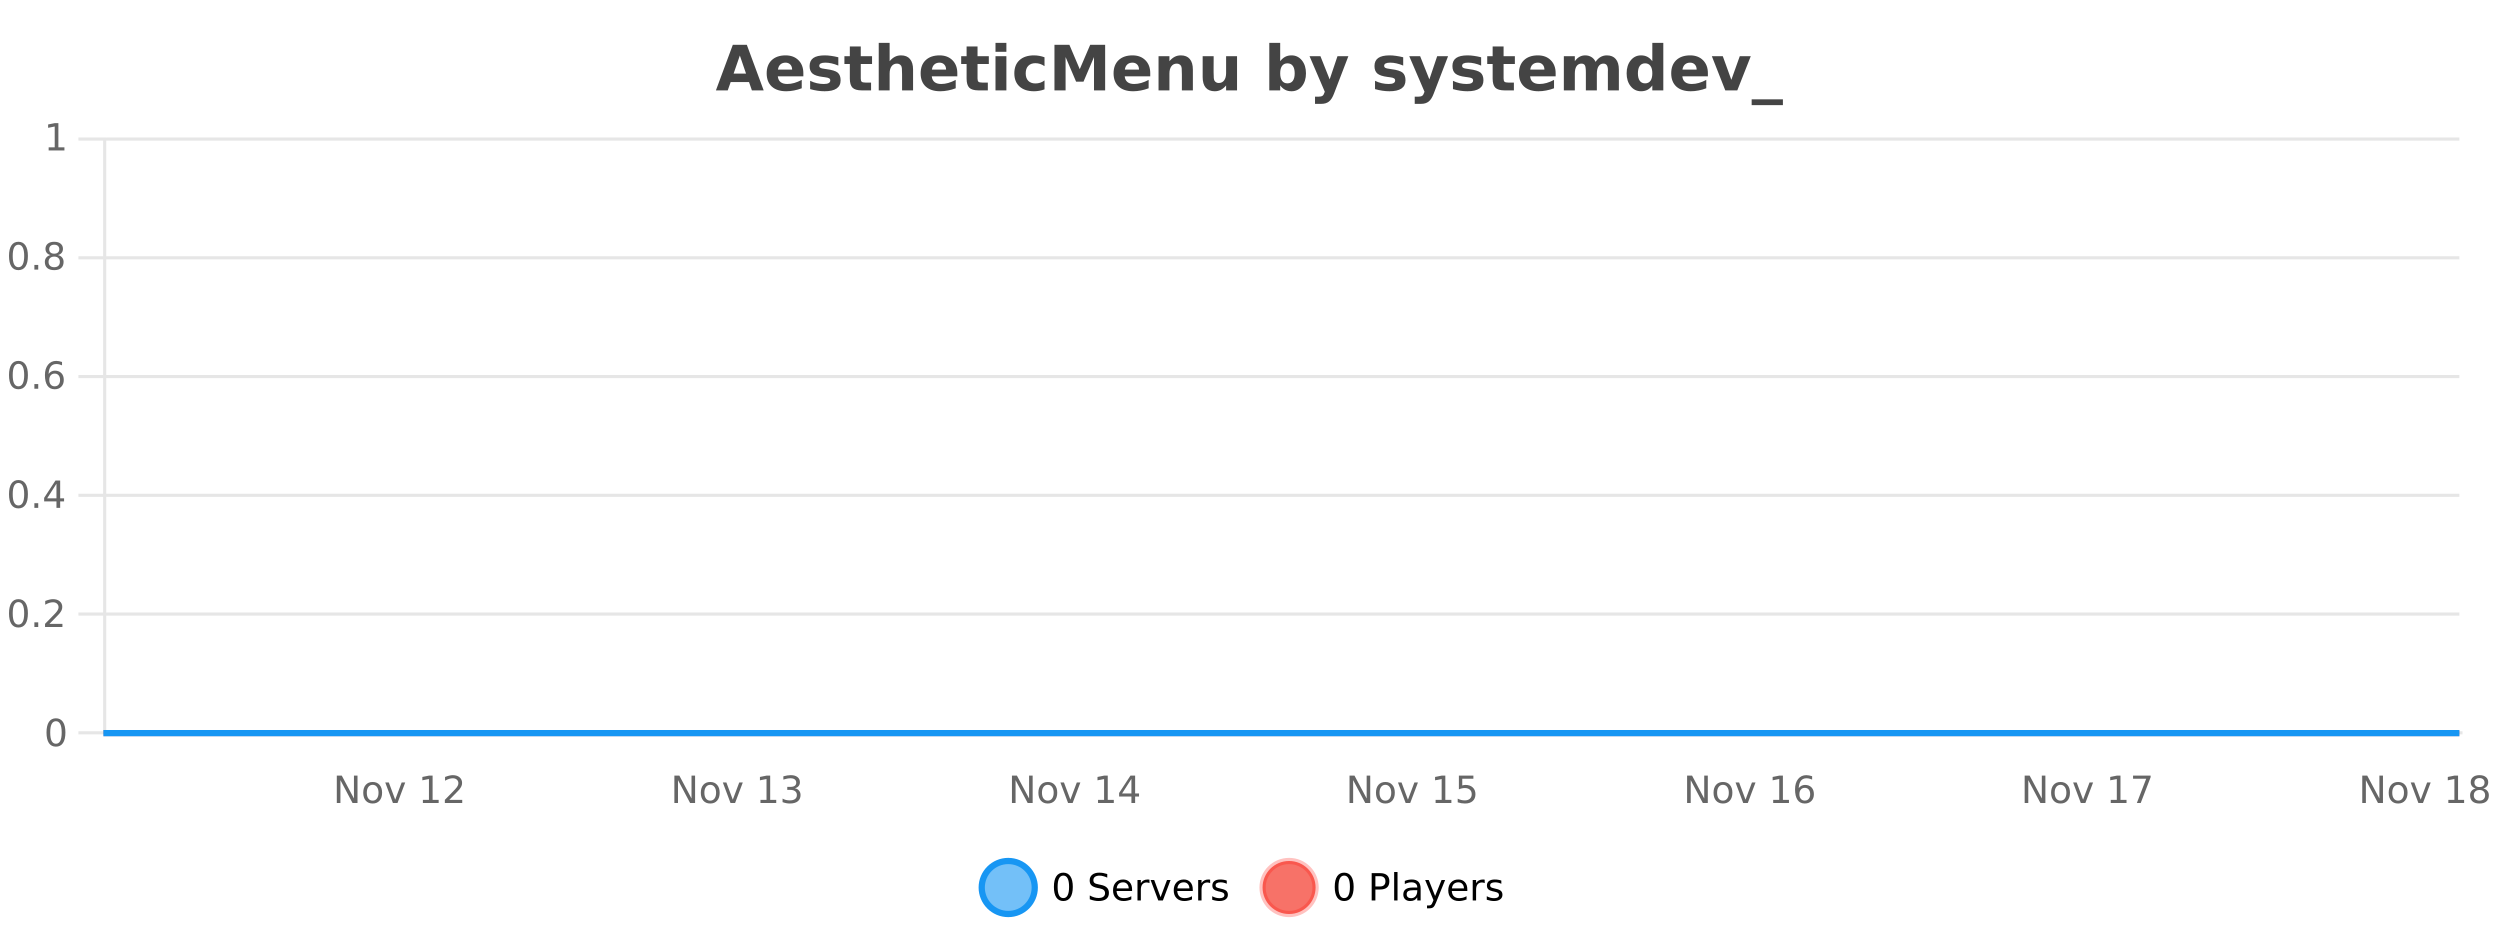 <?xml version="1.0" encoding="UTF-8"?>
<svg xmlns="http://www.w3.org/2000/svg" xmlns:xlink="http://www.w3.org/1999/xlink" width="800pt" height="300pt" viewBox="0 0 800 300" version="1.1">
<defs>
<clipPath id="clip1">
  <path d="M 285 263 L 360 263 L 360 300 L 285 300 Z M 285 263 "/>
</clipPath>
<clipPath id="clip2">
  <path d="M 375 263 L 450 263 L 450 300 L 375 300 Z M 375 263 "/>
</clipPath>
<clipPath id="clip3">
  <path d="M 32.086 233 L 788 233 L 788 235.602 L 32.086 235.602 Z M 32.086 233 "/>
</clipPath>
</defs>
<g id="surface181996">
<rect x="0" y="0" width="800" height="300" style="fill:rgb(100%,100%,100%);fill-opacity:1;stroke:none;"/>
<path style="fill:none;stroke-width:1;stroke-linecap:butt;stroke-linejoin:miter;stroke:rgb(0%,0%,0%);stroke-opacity:0.098;stroke-miterlimit:10;" d="M 34 234.5 L 787 234.5 "/>
<path style="fill:none;stroke-width:1;stroke-linecap:butt;stroke-linejoin:miter;stroke:rgb(0%,0%,0%);stroke-opacity:0.098;stroke-miterlimit:10;" d="M 25.086 234.5 L 33 234.5 "/>
<path style="fill:none;stroke-width:1;stroke-linecap:butt;stroke-linejoin:miter;stroke:rgb(0%,0%,0%);stroke-opacity:0.098;stroke-miterlimit:10;" d="M 34 196.5 L 787 196.5 "/>
<path style="fill:none;stroke-width:1;stroke-linecap:butt;stroke-linejoin:miter;stroke:rgb(0%,0%,0%);stroke-opacity:0.098;stroke-miterlimit:10;" d="M 25.086 196.5 L 33 196.5 "/>
<path style="fill:none;stroke-width:1;stroke-linecap:butt;stroke-linejoin:miter;stroke:rgb(0%,0%,0%);stroke-opacity:0.098;stroke-miterlimit:10;" d="M 34 158.5 L 787 158.5 "/>
<path style="fill:none;stroke-width:1;stroke-linecap:butt;stroke-linejoin:miter;stroke:rgb(0%,0%,0%);stroke-opacity:0.098;stroke-miterlimit:10;" d="M 25.086 158.5 L 33 158.5 "/>
<path style="fill:none;stroke-width:1;stroke-linecap:butt;stroke-linejoin:miter;stroke:rgb(0%,0%,0%);stroke-opacity:0.098;stroke-miterlimit:10;" d="M 34 120.5 L 787 120.5 "/>
<path style="fill:none;stroke-width:1;stroke-linecap:butt;stroke-linejoin:miter;stroke:rgb(0%,0%,0%);stroke-opacity:0.098;stroke-miterlimit:10;" d="M 25.086 120.5 L 33 120.5 "/>
<path style="fill:none;stroke-width:1;stroke-linecap:butt;stroke-linejoin:miter;stroke:rgb(0%,0%,0%);stroke-opacity:0.098;stroke-miterlimit:10;" d="M 34 82.5 L 787 82.5 "/>
<path style="fill:none;stroke-width:1;stroke-linecap:butt;stroke-linejoin:miter;stroke:rgb(0%,0%,0%);stroke-opacity:0.098;stroke-miterlimit:10;" d="M 25.086 82.5 L 33 82.5 "/>
<path style="fill:none;stroke-width:1;stroke-linecap:butt;stroke-linejoin:miter;stroke:rgb(0%,0%,0%);stroke-opacity:0.098;stroke-miterlimit:10;" d="M 34 44.5 L 787 44.5 "/>
<path style="fill:none;stroke-width:1;stroke-linecap:butt;stroke-linejoin:miter;stroke:rgb(0%,0%,0%);stroke-opacity:0.098;stroke-miterlimit:10;" d="M 25.086 44.5 L 33 44.5 "/>
<path style=" stroke:none;fill-rule:nonzero;fill:rgb(9.02%,58.824%,95.294%);fill-opacity:0.6;" d="M 331.121 284 C 331.121 288.688 327.324 292.484 322.637 292.484 C 317.953 292.484 314.152 288.688 314.152 284 C 314.152 279.312 317.953 275.516 322.637 275.516 C 327.324 275.516 331.121 279.312 331.121 284 Z M 331.121 284 "/>
<g clip-path="url(#clip1)" clip-rule="nonzero">
<path style="fill:none;stroke-width:2;stroke-linecap:butt;stroke-linejoin:miter;stroke:rgb(9.02%,58.824%,95.294%);stroke-opacity:1;stroke-miterlimit:10;" d="M 331.121 284 C 331.121 288.688 327.324 292.484 322.637 292.484 C 317.953 292.484 314.152 288.688 314.152 284 C 314.152 279.312 317.953 275.516 322.637 275.516 C 327.324 275.516 331.121 279.312 331.121 284 Z M 331.121 284 "/>
</g>
<path style=" stroke:none;fill-rule:nonzero;fill:rgb(0%,0%,0%);fill-opacity:1;" d="M 340.266 280.188 C 339.66 280.188 339.203 280.492 338.891 281.094 C 338.586 281.688 338.438 282.59 338.438 283.797 C 338.438 284.996 338.586 285.898 338.891 286.5 C 339.203 287.094 339.66 287.391 340.266 287.391 C 340.879 287.391 341.336 287.094 341.641 286.5 C 341.953 285.898 342.109 284.996 342.109 283.797 C 342.109 282.59 341.953 281.688 341.641 281.094 C 341.336 280.492 340.879 280.188 340.266 280.188 Z M 340.266 279.25 C 341.242 279.25 341.992 279.641 342.516 280.422 C 343.035 281.195 343.297 282.32 343.297 283.797 C 343.297 285.266 343.035 286.391 342.516 287.172 C 341.992 287.945 341.242 288.328 340.266 288.328 C 339.285 288.328 338.535 287.945 338.016 287.172 C 337.504 286.391 337.25 285.266 337.25 283.797 C 337.25 282.32 337.504 281.195 338.016 280.422 C 338.535 279.641 339.285 279.25 340.266 279.25 Z M 354.32 279.688 L 354.32 280.844 C 353.871 280.637 353.445 280.48 353.039 280.375 C 352.641 280.262 352.262 280.203 351.898 280.203 C 351.25 280.203 350.75 280.328 350.398 280.578 C 350.055 280.828 349.883 281.188 349.883 281.656 C 349.883 282.043 349.996 282.336 350.227 282.531 C 350.453 282.73 350.898 282.887 351.555 283 L 352.258 283.156 C 353.141 283.324 353.793 283.621 354.211 284.047 C 354.637 284.465 354.852 285.027 354.852 285.734 C 354.852 286.59 354.562 287.234 353.992 287.672 C 353.43 288.109 352.594 288.328 351.492 288.328 C 351.086 288.328 350.648 288.281 350.18 288.188 C 349.711 288.094 349.227 287.953 348.727 287.766 L 348.727 286.547 C 349.203 286.82 349.672 287.023 350.133 287.156 C 350.602 287.293 351.055 287.359 351.492 287.359 C 352.168 287.359 352.688 287.23 353.055 286.969 C 353.43 286.699 353.617 286.32 353.617 285.828 C 353.617 285.402 353.48 285.07 353.211 284.828 C 352.949 284.578 352.516 284.398 351.914 284.281 L 351.195 284.141 C 350.309 283.965 349.668 283.688 349.273 283.312 C 348.887 282.938 348.695 282.418 348.695 281.75 C 348.695 280.969 348.965 280.359 349.508 279.922 C 350.047 279.477 350.797 279.25 351.758 279.25 C 352.172 279.25 352.59 279.289 353.008 279.359 C 353.434 279.434 353.871 279.543 354.32 279.688 Z M 362.266 284.609 L 362.266 285.125 L 357.297 285.125 C 357.348 285.875 357.57 286.445 357.969 286.828 C 358.375 287.215 358.93 287.406 359.641 287.406 C 360.055 287.406 360.457 287.359 360.844 287.266 C 361.238 287.164 361.629 287.008 362.016 286.797 L 362.016 287.828 C 361.617 287.984 361.219 288.105 360.812 288.188 C 360.406 288.281 359.992 288.328 359.578 288.328 C 358.535 288.328 357.707 288.027 357.094 287.422 C 356.477 286.809 356.172 285.98 356.172 284.938 C 356.172 283.867 356.461 283.016 357.047 282.391 C 357.629 281.758 358.41 281.438 359.391 281.438 C 360.273 281.438 360.973 281.727 361.484 282.297 C 362.004 282.859 362.266 283.633 362.266 284.609 Z M 361.188 284.281 C 361.176 283.699 361.008 283.23 360.688 282.875 C 360.363 282.523 359.938 282.344 359.406 282.344 C 358.801 282.344 358.316 282.516 357.953 282.859 C 357.598 283.203 357.395 283.684 357.344 284.297 Z M 367.836 282.594 C 367.711 282.531 367.574 282.484 367.43 282.453 C 367.293 282.414 367.137 282.391 366.961 282.391 C 366.355 282.391 365.887 282.59 365.555 282.984 C 365.23 283.383 365.07 283.953 365.07 284.703 L 365.07 288.156 L 363.992 288.156 L 363.992 281.594 L 365.07 281.594 L 365.07 282.609 C 365.297 282.215 365.594 281.922 365.961 281.734 C 366.324 281.539 366.766 281.438 367.289 281.438 C 367.359 281.438 367.438 281.445 367.523 281.453 C 367.617 281.465 367.715 281.48 367.82 281.5 Z M 368.195 281.594 L 369.336 281.594 L 371.383 287.094 L 373.445 281.594 L 374.586 281.594 L 372.117 288.156 L 370.648 288.156 Z M 381.688 284.609 L 381.688 285.125 L 376.719 285.125 C 376.77 285.875 376.992 286.445 377.391 286.828 C 377.797 287.215 378.352 287.406 379.062 287.406 C 379.477 287.406 379.879 287.359 380.266 287.266 C 380.66 287.164 381.051 287.008 381.438 286.797 L 381.438 287.828 C 381.039 287.984 380.641 288.105 380.234 288.188 C 379.828 288.281 379.414 288.328 379 288.328 C 377.957 288.328 377.129 288.027 376.516 287.422 C 375.898 286.809 375.594 285.98 375.594 284.938 C 375.594 283.867 375.883 283.016 376.469 282.391 C 377.051 281.758 377.832 281.438 378.812 281.438 C 379.695 281.438 380.395 281.727 380.906 282.297 C 381.426 282.859 381.688 283.633 381.688 284.609 Z M 380.609 284.281 C 380.598 283.699 380.43 283.23 380.109 282.875 C 379.785 282.523 379.359 282.344 378.828 282.344 C 378.223 282.344 377.738 282.516 377.375 282.859 C 377.02 283.203 376.816 283.684 376.766 284.297 Z M 387.258 282.594 C 387.133 282.531 386.996 282.484 386.852 282.453 C 386.715 282.414 386.559 282.391 386.383 282.391 C 385.777 282.391 385.309 282.59 384.977 282.984 C 384.652 283.383 384.492 283.953 384.492 284.703 L 384.492 288.156 L 383.414 288.156 L 383.414 281.594 L 384.492 281.594 L 384.492 282.609 C 384.719 282.215 385.016 281.922 385.383 281.734 C 385.746 281.539 386.188 281.438 386.711 281.438 C 386.781 281.438 386.859 281.445 386.945 281.453 C 387.039 281.465 387.137 281.48 387.242 281.5 Z M 392.562 281.781 L 392.562 282.812 C 392.258 282.656 391.941 282.543 391.609 282.469 C 391.285 282.387 390.945 282.344 390.594 282.344 C 390.062 282.344 389.66 282.43 389.391 282.594 C 389.117 282.75 388.984 282.996 388.984 283.328 C 388.984 283.578 389.078 283.777 389.266 283.922 C 389.461 284.059 389.852 284.188 390.438 284.312 L 390.797 284.406 C 391.566 284.562 392.113 284.793 392.438 285.094 C 392.758 285.398 392.922 285.812 392.922 286.344 C 392.922 286.961 392.676 287.445 392.188 287.797 C 391.707 288.152 391.047 288.328 390.203 288.328 C 389.848 288.328 389.477 288.289 389.094 288.219 C 388.719 288.156 388.32 288.059 387.906 287.922 L 387.906 286.797 C 388.301 287.008 388.691 287.164 389.078 287.266 C 389.461 287.371 389.848 287.422 390.234 287.422 C 390.734 287.422 391.117 287.34 391.391 287.172 C 391.672 286.996 391.812 286.746 391.812 286.422 C 391.812 286.133 391.711 285.906 391.516 285.75 C 391.316 285.594 390.883 285.445 390.219 285.297 L 389.844 285.219 C 389.176 285.074 388.691 284.855 388.391 284.562 C 388.098 284.273 387.953 283.875 387.953 283.375 C 387.953 282.75 388.172 282.273 388.609 281.938 C 389.047 281.605 389.664 281.438 390.469 281.438 C 390.863 281.438 391.238 281.469 391.594 281.531 C 391.945 281.586 392.27 281.668 392.562 281.781 Z M 332.637 277.016 "/>
<path style=" stroke:none;fill-rule:nonzero;fill:rgb(96.863%,44.706%,40.784%);fill-opacity:1;" d="M 420.988 284 C 420.988 288.688 417.191 292.484 412.504 292.484 C 407.82 292.484 404.02 288.688 404.02 284 C 404.02 279.312 407.82 275.516 412.504 275.516 C 417.191 275.516 420.988 279.312 420.988 284 Z M 420.988 284 "/>
<g clip-path="url(#clip2)" clip-rule="nonzero">
<path style="fill:none;stroke-width:2;stroke-linecap:butt;stroke-linejoin:miter;stroke:rgb(100%,4.706%,0%);stroke-opacity:0.247;stroke-miterlimit:10;" d="M 420.988 284 C 420.988 288.688 417.191 292.484 412.504 292.484 C 407.82 292.484 404.02 288.688 404.02 284 C 404.02 279.312 407.82 275.516 412.504 275.516 C 417.191 275.516 420.988 279.312 420.988 284 Z M 420.988 284 "/>
</g>
<path style=" stroke:none;fill-rule:nonzero;fill:rgb(0%,0%,0%);fill-opacity:1;" d="M 430.133 280.188 C 429.527 280.188 429.07 280.492 428.758 281.094 C 428.453 281.688 428.305 282.59 428.305 283.797 C 428.305 284.996 428.453 285.898 428.758 286.5 C 429.07 287.094 429.527 287.391 430.133 287.391 C 430.746 287.391 431.203 287.094 431.508 286.5 C 431.82 285.898 431.977 284.996 431.977 283.797 C 431.977 282.59 431.82 281.688 431.508 281.094 C 431.203 280.492 430.746 280.188 430.133 280.188 Z M 430.133 279.25 C 431.109 279.25 431.859 279.641 432.383 280.422 C 432.902 281.195 433.164 282.32 433.164 283.797 C 433.164 285.266 432.902 286.391 432.383 287.172 C 431.859 287.945 431.109 288.328 430.133 288.328 C 429.152 288.328 428.402 287.945 427.883 287.172 C 427.371 286.391 427.117 285.266 427.117 283.797 C 427.117 282.32 427.371 281.195 427.883 280.422 C 428.402 279.641 429.152 279.25 430.133 279.25 Z M 440.125 280.375 L 440.125 283.672 L 441.609 283.672 C 442.16 283.672 442.586 283.531 442.891 283.25 C 443.191 282.961 443.344 282.547 443.344 282.016 C 443.344 281.496 443.191 281.094 442.891 280.812 C 442.586 280.523 442.16 280.375 441.609 280.375 Z M 438.938 279.406 L 441.609 279.406 C 442.598 279.406 443.344 279.633 443.844 280.078 C 444.344 280.516 444.594 281.164 444.594 282.016 C 444.594 282.883 444.344 283.539 443.844 283.984 C 443.344 284.422 442.598 284.641 441.609 284.641 L 440.125 284.641 L 440.125 288.156 L 438.938 288.156 Z M 446.129 279.031 L 447.207 279.031 L 447.207 288.156 L 446.129 288.156 Z M 452.445 284.859 C 451.578 284.859 450.977 284.961 450.633 285.156 C 450.297 285.355 450.133 285.695 450.133 286.172 C 450.133 286.559 450.258 286.867 450.508 287.094 C 450.766 287.312 451.109 287.422 451.539 287.422 C 452.141 287.422 452.621 287.215 452.977 286.797 C 453.34 286.371 453.523 285.805 453.523 285.094 L 453.523 284.859 Z M 454.602 284.406 L 454.602 288.156 L 453.523 288.156 L 453.523 287.156 C 453.273 287.555 452.965 287.852 452.602 288.047 C 452.234 288.234 451.789 288.328 451.258 288.328 C 450.578 288.328 450.043 288.141 449.648 287.766 C 449.25 287.383 449.055 286.875 449.055 286.25 C 449.055 285.512 449.297 284.953 449.789 284.578 C 450.289 284.203 451.027 284.016 452.008 284.016 L 453.523 284.016 L 453.523 283.906 C 453.523 283.406 453.355 283.023 453.023 282.75 C 452.699 282.48 452.246 282.344 451.664 282.344 C 451.289 282.344 450.918 282.391 450.555 282.484 C 450.199 282.578 449.859 282.715 449.539 282.891 L 449.539 281.891 C 449.934 281.734 450.312 281.621 450.68 281.547 C 451.055 281.477 451.418 281.438 451.773 281.438 C 452.719 281.438 453.43 281.684 453.898 282.172 C 454.367 282.664 454.602 283.406 454.602 284.406 Z M 459.551 288.766 C 459.246 289.547 458.949 290.055 458.66 290.297 C 458.367 290.535 457.98 290.656 457.504 290.656 L 456.645 290.656 L 456.645 289.75 L 457.27 289.75 C 457.57 289.75 457.801 289.676 457.957 289.531 C 458.121 289.395 458.305 289.066 458.504 288.547 L 458.707 288.047 L 456.051 281.594 L 457.191 281.594 L 459.238 286.719 L 461.301 281.594 L 462.441 281.594 Z M 469.543 284.609 L 469.543 285.125 L 464.574 285.125 C 464.625 285.875 464.848 286.445 465.246 286.828 C 465.652 287.215 466.207 287.406 466.918 287.406 C 467.332 287.406 467.734 287.359 468.121 287.266 C 468.516 287.164 468.906 287.008 469.293 286.797 L 469.293 287.828 C 468.895 287.984 468.496 288.105 468.09 288.188 C 467.684 288.281 467.27 288.328 466.855 288.328 C 465.812 288.328 464.984 288.027 464.371 287.422 C 463.754 286.809 463.449 285.98 463.449 284.938 C 463.449 283.867 463.738 283.016 464.324 282.391 C 464.906 281.758 465.688 281.438 466.668 281.438 C 467.551 281.438 468.25 281.727 468.762 282.297 C 469.281 282.859 469.543 283.633 469.543 284.609 Z M 468.465 284.281 C 468.453 283.699 468.285 283.23 467.965 282.875 C 467.641 282.523 467.215 282.344 466.684 282.344 C 466.078 282.344 465.594 282.516 465.23 282.859 C 464.875 283.203 464.672 283.684 464.621 284.297 Z M 475.113 282.594 C 474.988 282.531 474.852 282.484 474.707 282.453 C 474.57 282.414 474.414 282.391 474.238 282.391 C 473.633 282.391 473.164 282.59 472.832 282.984 C 472.508 283.383 472.348 283.953 472.348 284.703 L 472.348 288.156 L 471.27 288.156 L 471.27 281.594 L 472.348 281.594 L 472.348 282.609 C 472.574 282.215 472.871 281.922 473.238 281.734 C 473.602 281.539 474.043 281.438 474.566 281.438 C 474.637 281.438 474.715 281.445 474.801 281.453 C 474.895 281.465 474.992 281.48 475.098 281.5 Z M 480.422 281.781 L 480.422 282.812 C 480.117 282.656 479.801 282.543 479.469 282.469 C 479.145 282.387 478.805 282.344 478.453 282.344 C 477.922 282.344 477.52 282.43 477.25 282.594 C 476.977 282.75 476.844 282.996 476.844 283.328 C 476.844 283.578 476.938 283.777 477.125 283.922 C 477.32 284.059 477.711 284.188 478.297 284.312 L 478.656 284.406 C 479.426 284.562 479.973 284.793 480.297 285.094 C 480.617 285.398 480.781 285.812 480.781 286.344 C 480.781 286.961 480.535 287.445 480.047 287.797 C 479.566 288.152 478.906 288.328 478.062 288.328 C 477.707 288.328 477.336 288.289 476.953 288.219 C 476.578 288.156 476.18 288.059 475.766 287.922 L 475.766 286.797 C 476.16 287.008 476.551 287.164 476.938 287.266 C 477.32 287.371 477.707 287.422 478.094 287.422 C 478.594 287.422 478.977 287.34 479.25 287.172 C 479.531 286.996 479.672 286.746 479.672 286.422 C 479.672 286.133 479.57 285.906 479.375 285.75 C 479.176 285.594 478.742 285.445 478.078 285.297 L 477.703 285.219 C 477.035 285.074 476.551 284.855 476.25 284.562 C 475.957 284.273 475.812 283.875 475.812 283.375 C 475.812 282.75 476.031 282.273 476.469 281.938 C 476.906 281.605 477.523 281.438 478.328 281.438 C 478.723 281.438 479.098 281.469 479.453 281.531 C 479.805 281.586 480.129 281.668 480.422 281.781 Z M 422.504 277.016 "/>
<path style=" stroke:none;fill-rule:nonzero;fill:rgb(26.667%,26.667%,26.667%);fill-opacity:1;" d="M 239.688 26.266 L 233.812 26.266 L 232.875 28.922 L 229.094 28.922 L 234.5 14.344 L 238.984 14.344 L 244.375 28.922 L 240.609 28.922 Z M 234.75 23.562 L 238.734 23.562 L 236.75 17.766 Z M 257.07 23.422 L 257.07 24.422 L 248.898 24.422 C 248.98 25.246 249.277 25.859 249.789 26.266 C 250.297 26.672 251.008 26.875 251.914 26.875 C 252.652 26.875 253.406 26.766 254.18 26.547 C 254.949 26.328 255.742 26 256.555 25.562 L 256.555 28.25 C 255.73 28.562 254.902 28.797 254.07 28.953 C 253.246 29.117 252.422 29.203 251.602 29.203 C 249.621 29.203 248.078 28.703 246.977 27.703 C 245.883 26.695 245.336 25.281 245.336 23.469 C 245.336 21.68 245.871 20.273 246.945 19.25 C 248.027 18.23 249.512 17.719 251.398 17.719 C 253.117 17.719 254.492 18.242 255.523 19.281 C 256.555 20.312 257.07 21.695 257.07 23.422 Z M 253.477 22.266 C 253.477 21.602 253.281 21.062 252.898 20.656 C 252.512 20.25 252.008 20.047 251.383 20.047 C 250.703 20.047 250.152 20.242 249.727 20.625 C 249.309 21 249.047 21.547 248.945 22.266 Z M 268.262 18.328 L 268.262 20.984 C 267.52 20.672 266.801 20.438 266.105 20.281 C 265.406 20.125 264.746 20.047 264.121 20.047 C 263.465 20.047 262.973 20.133 262.652 20.297 C 262.328 20.465 262.168 20.719 262.168 21.062 C 262.168 21.344 262.285 21.559 262.527 21.703 C 262.777 21.852 263.215 21.961 263.84 22.031 L 264.465 22.125 C 266.254 22.355 267.457 22.73 268.074 23.25 C 268.688 23.773 268.996 24.59 268.996 25.703 C 268.996 26.871 268.562 27.746 267.699 28.328 C 266.844 28.914 265.566 29.203 263.871 29.203 C 263.141 29.203 262.391 29.145 261.621 29.031 C 260.848 28.918 260.059 28.746 259.246 28.516 L 259.246 25.859 C 259.941 26.203 260.656 26.461 261.387 26.625 C 262.113 26.793 262.859 26.875 263.621 26.875 C 264.309 26.875 264.824 26.781 265.168 26.594 C 265.512 26.406 265.684 26.125 265.684 25.75 C 265.684 25.438 265.562 25.211 265.324 25.062 C 265.082 24.906 264.609 24.789 263.902 24.703 L 263.293 24.625 C 261.73 24.43 260.637 24.07 260.012 23.547 C 259.387 23.016 259.074 22.215 259.074 21.141 C 259.074 19.984 259.469 19.125 260.262 18.562 C 261.062 18 262.281 17.719 263.918 17.719 C 264.562 17.719 265.238 17.773 265.949 17.875 C 266.656 17.969 267.426 18.121 268.262 18.328 Z M 275.445 14.875 L 275.445 17.984 L 279.055 17.984 L 279.055 20.484 L 275.445 20.484 L 275.445 25.125 C 275.445 25.637 275.543 25.98 275.742 26.156 C 275.949 26.336 276.352 26.422 276.945 26.422 L 278.742 26.422 L 278.742 28.922 L 275.742 28.922 C 274.367 28.922 273.387 28.637 272.805 28.062 C 272.23 27.48 271.945 26.5 271.945 25.125 L 271.945 20.484 L 270.211 20.484 L 270.211 17.984 L 271.945 17.984 L 271.945 14.875 Z M 292.18 22.266 L 292.18 28.922 L 288.664 28.922 L 288.664 23.844 C 288.664 22.887 288.641 22.23 288.602 21.875 C 288.559 21.512 288.484 21.246 288.383 21.078 C 288.246 20.852 288.059 20.672 287.82 20.547 C 287.59 20.422 287.324 20.359 287.023 20.359 C 286.293 20.359 285.719 20.641 285.305 21.203 C 284.887 21.766 284.68 22.547 284.68 23.547 L 284.68 28.922 L 281.195 28.922 L 281.195 13.719 L 284.68 13.719 L 284.68 19.578 C 285.211 18.945 285.773 18.477 286.367 18.172 C 286.961 17.871 287.609 17.719 288.32 17.719 C 289.59 17.719 290.547 18.109 291.195 18.891 C 291.852 19.664 292.18 20.789 292.18 22.266 Z M 306.34 23.422 L 306.34 24.422 L 298.168 24.422 C 298.25 25.246 298.547 25.859 299.059 26.266 C 299.566 26.672 300.277 26.875 301.184 26.875 C 301.922 26.875 302.676 26.766 303.449 26.547 C 304.219 26.328 305.012 26 305.824 25.562 L 305.824 28.25 C 305 28.562 304.172 28.797 303.34 28.953 C 302.516 29.117 301.691 29.203 300.871 29.203 C 298.891 29.203 297.348 28.703 296.246 27.703 C 295.152 26.695 294.605 25.281 294.605 23.469 C 294.605 21.68 295.141 20.273 296.215 19.25 C 297.297 18.23 298.781 17.719 300.668 17.719 C 302.387 17.719 303.762 18.242 304.793 19.281 C 305.824 20.312 306.34 21.695 306.34 23.422 Z M 302.746 22.266 C 302.746 21.602 302.551 21.062 302.168 20.656 C 301.781 20.25 301.277 20.047 300.652 20.047 C 299.973 20.047 299.422 20.242 298.996 20.625 C 298.578 21 298.316 21.547 298.215 22.266 Z M 312.812 14.875 L 312.812 17.984 L 316.422 17.984 L 316.422 20.484 L 312.812 20.484 L 312.812 25.125 C 312.812 25.637 312.91 25.98 313.109 26.156 C 313.316 26.336 313.719 26.422 314.312 26.422 L 316.109 26.422 L 316.109 28.922 L 313.109 28.922 C 311.734 28.922 310.754 28.637 310.172 28.062 C 309.598 27.48 309.312 26.5 309.312 25.125 L 309.312 20.484 L 307.578 20.484 L 307.578 17.984 L 309.312 17.984 L 309.312 14.875 Z M 318.559 17.984 L 322.043 17.984 L 322.043 28.922 L 318.559 28.922 Z M 318.559 13.719 L 322.043 13.719 L 322.043 16.578 L 318.559 16.578 Z M 334.242 18.328 L 334.242 21.172 C 333.773 20.852 333.297 20.609 332.82 20.453 C 332.34 20.297 331.84 20.219 331.32 20.219 C 330.352 20.219 329.59 20.508 329.039 21.078 C 328.496 21.641 328.227 22.438 328.227 23.469 C 328.227 24.492 328.496 25.289 329.039 25.859 C 329.59 26.422 330.352 26.703 331.32 26.703 C 331.871 26.703 332.391 26.625 332.883 26.469 C 333.371 26.305 333.824 26.059 334.242 25.734 L 334.242 28.594 C 333.699 28.805 333.148 28.953 332.586 29.047 C 332.023 29.148 331.453 29.203 330.883 29.203 C 328.914 29.203 327.371 28.699 326.258 27.688 C 325.141 26.68 324.586 25.273 324.586 23.469 C 324.586 21.656 325.141 20.246 326.258 19.234 C 327.371 18.227 328.914 17.719 330.883 17.719 C 331.453 17.719 332.016 17.773 332.57 17.875 C 333.133 17.969 333.688 18.121 334.242 18.328 Z M 337.426 14.344 L 342.207 14.344 L 345.52 22.141 L 348.863 14.344 L 353.645 14.344 L 353.645 28.922 L 350.082 28.922 L 350.082 18.25 L 346.723 26.125 L 344.348 26.125 L 340.988 18.25 L 340.988 28.922 L 337.426 28.922 Z M 368.078 23.422 L 368.078 24.422 L 359.906 24.422 C 359.988 25.246 360.285 25.859 360.797 26.266 C 361.305 26.672 362.016 26.875 362.922 26.875 C 363.66 26.875 364.414 26.766 365.188 26.547 C 365.957 26.328 366.75 26 367.562 25.562 L 367.562 28.25 C 366.738 28.562 365.91 28.797 365.078 28.953 C 364.254 29.117 363.43 29.203 362.609 29.203 C 360.629 29.203 359.086 28.703 357.984 27.703 C 356.891 26.695 356.344 25.281 356.344 23.469 C 356.344 21.68 356.879 20.273 357.953 19.25 C 359.035 18.23 360.52 17.719 362.406 17.719 C 364.125 17.719 365.5 18.242 366.531 19.281 C 367.562 20.312 368.078 21.695 368.078 23.422 Z M 364.484 22.266 C 364.484 21.602 364.289 21.062 363.906 20.656 C 363.52 20.25 363.016 20.047 362.391 20.047 C 361.711 20.047 361.16 20.242 360.734 20.625 C 360.316 21 360.055 21.547 359.953 22.266 Z M 381.719 22.266 L 381.719 28.922 L 378.203 28.922 L 378.203 23.828 C 378.203 22.883 378.18 22.23 378.141 21.875 C 378.098 21.512 378.023 21.246 377.922 21.078 C 377.785 20.852 377.598 20.672 377.359 20.547 C 377.129 20.422 376.863 20.359 376.562 20.359 C 375.832 20.359 375.258 20.641 374.844 21.203 C 374.426 21.766 374.219 22.547 374.219 23.547 L 374.219 28.922 L 370.734 28.922 L 370.734 17.984 L 374.219 17.984 L 374.219 19.578 C 374.75 18.945 375.312 18.477 375.906 18.172 C 376.5 17.871 377.148 17.719 377.859 17.719 C 379.129 17.719 380.086 18.109 380.734 18.891 C 381.391 19.664 381.719 20.789 381.719 22.266 Z M 384.852 24.656 L 384.852 17.984 L 388.367 17.984 L 388.367 19.078 C 388.367 19.672 388.359 20.418 388.352 21.312 C 388.352 22.211 388.352 22.805 388.352 23.094 C 388.352 23.98 388.371 24.617 388.414 25 C 388.465 25.387 388.543 25.668 388.648 25.844 C 388.793 26.074 388.98 26.25 389.211 26.375 C 389.438 26.5 389.703 26.562 390.008 26.562 C 390.734 26.562 391.309 26.281 391.727 25.719 C 392.141 25.156 392.352 24.383 392.352 23.391 L 392.352 17.984 L 395.852 17.984 L 395.852 28.922 L 392.352 28.922 L 392.352 27.344 C 391.82 27.98 391.258 28.449 390.664 28.75 C 390.078 29.051 389.434 29.203 388.727 29.203 C 387.465 29.203 386.5 28.82 385.836 28.047 C 385.18 27.266 384.852 26.137 384.852 24.656 Z M 411.988 26.672 C 412.738 26.672 413.309 26.402 413.707 25.859 C 414.102 25.309 414.301 24.512 414.301 23.469 C 414.301 22.43 414.102 21.637 413.707 21.094 C 413.309 20.543 412.738 20.266 411.988 20.266 C 411.238 20.266 410.66 20.543 410.254 21.094 C 409.855 21.637 409.66 22.43 409.66 23.469 C 409.66 24.5 409.855 25.293 410.254 25.844 C 410.66 26.398 411.238 26.672 411.988 26.672 Z M 409.66 19.578 C 410.148 18.945 410.684 18.477 411.27 18.172 C 411.852 17.871 412.523 17.719 413.285 17.719 C 414.637 17.719 415.746 18.258 416.613 19.328 C 417.477 20.402 417.91 21.781 417.91 23.469 C 417.91 25.148 417.477 26.523 416.613 27.594 C 415.746 28.668 414.637 29.203 413.285 29.203 C 412.523 29.203 411.852 29.051 411.27 28.75 C 410.684 28.449 410.148 27.98 409.66 27.344 L 409.66 28.922 L 406.176 28.922 L 406.176 13.719 L 409.66 13.719 Z M 419.055 17.984 L 422.539 17.984 L 425.492 25.406 L 427.992 17.984 L 431.477 17.984 L 426.883 29.953 C 426.422 31.172 425.883 32.02 425.258 32.5 C 424.641 32.988 423.836 33.234 422.836 33.234 L 420.805 33.234 L 420.805 30.938 L 421.898 30.938 C 422.492 30.938 422.922 30.844 423.195 30.656 C 423.465 30.469 423.672 30.129 423.82 29.641 L 423.93 29.344 Z M 449.023 18.328 L 449.023 20.984 C 448.281 20.672 447.562 20.438 446.867 20.281 C 446.168 20.125 445.508 20.047 444.883 20.047 C 444.227 20.047 443.734 20.133 443.414 20.297 C 443.09 20.465 442.93 20.719 442.93 21.062 C 442.93 21.344 443.047 21.559 443.289 21.703 C 443.539 21.852 443.977 21.961 444.602 22.031 L 445.227 22.125 C 447.016 22.355 448.219 22.73 448.836 23.25 C 449.449 23.773 449.758 24.59 449.758 25.703 C 449.758 26.871 449.324 27.746 448.461 28.328 C 447.605 28.914 446.328 29.203 444.633 29.203 C 443.902 29.203 443.152 29.145 442.383 29.031 C 441.609 28.918 440.82 28.746 440.008 28.516 L 440.008 25.859 C 440.703 26.203 441.418 26.461 442.148 26.625 C 442.875 26.793 443.621 26.875 444.383 26.875 C 445.07 26.875 445.586 26.781 445.93 26.594 C 446.273 26.406 446.445 26.125 446.445 25.75 C 446.445 25.438 446.324 25.211 446.086 25.062 C 445.844 24.906 445.371 24.789 444.664 24.703 L 444.055 24.625 C 442.492 24.43 441.398 24.07 440.773 23.547 C 440.148 23.016 439.836 22.215 439.836 21.141 C 439.836 19.984 440.23 19.125 441.023 18.562 C 441.824 18 443.043 17.719 444.68 17.719 C 445.324 17.719 446 17.773 446.711 17.875 C 447.418 17.969 448.188 18.121 449.023 18.328 Z M 450.961 17.984 L 454.445 17.984 L 457.398 25.406 L 459.898 17.984 L 463.383 17.984 L 458.789 29.953 C 458.328 31.172 457.789 32.02 457.164 32.5 C 456.547 32.988 455.742 33.234 454.742 33.234 L 452.711 33.234 L 452.711 30.938 L 453.805 30.938 C 454.398 30.938 454.828 30.844 455.102 30.656 C 455.371 30.469 455.578 30.129 455.727 29.641 L 455.836 29.344 Z M 473.965 18.328 L 473.965 20.984 C 473.223 20.672 472.504 20.438 471.809 20.281 C 471.109 20.125 470.449 20.047 469.824 20.047 C 469.168 20.047 468.676 20.133 468.355 20.297 C 468.031 20.465 467.871 20.719 467.871 21.062 C 467.871 21.344 467.988 21.559 468.23 21.703 C 468.48 21.852 468.918 21.961 469.543 22.031 L 470.168 22.125 C 471.957 22.355 473.16 22.73 473.777 23.25 C 474.391 23.773 474.699 24.59 474.699 25.703 C 474.699 26.871 474.266 27.746 473.402 28.328 C 472.547 28.914 471.27 29.203 469.574 29.203 C 468.844 29.203 468.094 29.145 467.324 29.031 C 466.551 28.918 465.762 28.746 464.949 28.516 L 464.949 25.859 C 465.645 26.203 466.359 26.461 467.09 26.625 C 467.816 26.793 468.562 26.875 469.324 26.875 C 470.012 26.875 470.527 26.781 470.871 26.594 C 471.215 26.406 471.387 26.125 471.387 25.75 C 471.387 25.438 471.266 25.211 471.027 25.062 C 470.785 24.906 470.312 24.789 469.605 24.703 L 468.996 24.625 C 467.434 24.43 466.34 24.07 465.715 23.547 C 465.09 23.016 464.777 22.215 464.777 21.141 C 464.777 19.984 465.172 19.125 465.965 18.562 C 466.766 18 467.984 17.719 469.621 17.719 C 470.266 17.719 470.941 17.773 471.652 17.875 C 472.359 17.969 473.129 18.121 473.965 18.328 Z M 481.148 14.875 L 481.148 17.984 L 484.758 17.984 L 484.758 20.484 L 481.148 20.484 L 481.148 25.125 C 481.148 25.637 481.246 25.98 481.445 26.156 C 481.652 26.336 482.055 26.422 482.648 26.422 L 484.445 26.422 L 484.445 28.922 L 481.445 28.922 C 480.07 28.922 479.09 28.637 478.508 28.062 C 477.934 27.48 477.648 26.5 477.648 25.125 L 477.648 20.484 L 475.914 20.484 L 475.914 17.984 L 477.648 17.984 L 477.648 14.875 Z M 497.805 23.422 L 497.805 24.422 L 489.633 24.422 C 489.715 25.246 490.012 25.859 490.523 26.266 C 491.031 26.672 491.742 26.875 492.648 26.875 C 493.387 26.875 494.141 26.766 494.914 26.547 C 495.684 26.328 496.477 26 497.289 25.562 L 497.289 28.25 C 496.465 28.562 495.637 28.797 494.805 28.953 C 493.98 29.117 493.156 29.203 492.336 29.203 C 490.355 29.203 488.812 28.703 487.711 27.703 C 486.617 26.695 486.07 25.281 486.07 23.469 C 486.07 21.68 486.605 20.273 487.68 19.25 C 488.762 18.23 490.246 17.719 492.133 17.719 C 493.852 17.719 495.227 18.242 496.258 19.281 C 497.289 20.312 497.805 21.695 497.805 23.422 Z M 494.211 22.266 C 494.211 21.602 494.016 21.062 493.633 20.656 C 493.246 20.25 492.742 20.047 492.117 20.047 C 491.438 20.047 490.887 20.242 490.461 20.625 C 490.043 21 489.781 21.547 489.68 22.266 Z M 510.586 19.797 C 511.031 19.121 511.559 18.605 512.164 18.25 C 512.777 17.898 513.449 17.719 514.18 17.719 C 515.43 17.719 516.383 18.109 517.039 18.891 C 517.703 19.664 518.039 20.789 518.039 22.266 L 518.039 28.922 L 514.523 28.922 L 514.523 23.219 C 514.523 23.137 514.523 23.047 514.523 22.953 C 514.531 22.859 514.539 22.73 514.539 22.562 C 514.539 21.793 514.422 21.234 514.195 20.891 C 513.965 20.539 513.594 20.359 513.086 20.359 C 512.43 20.359 511.918 20.637 511.555 21.188 C 511.188 21.73 511 22.516 510.992 23.547 L 510.992 28.922 L 507.477 28.922 L 507.477 23.219 C 507.477 22.012 507.371 21.234 507.164 20.891 C 506.953 20.539 506.586 20.359 506.055 20.359 C 505.375 20.359 504.855 20.637 504.492 21.188 C 504.125 21.73 503.945 22.516 503.945 23.547 L 503.945 28.922 L 500.43 28.922 L 500.43 17.984 L 503.945 17.984 L 503.945 19.578 C 504.383 18.965 504.875 18.5 505.43 18.188 C 505.98 17.875 506.594 17.719 507.273 17.719 C 508.023 17.719 508.688 17.902 509.273 18.266 C 509.855 18.633 510.293 19.141 510.586 19.797 Z M 528.742 19.578 L 528.742 13.719 L 532.258 13.719 L 532.258 28.922 L 528.742 28.922 L 528.742 27.344 C 528.262 27.992 527.73 28.465 527.148 28.766 C 526.562 29.055 525.891 29.203 525.133 29.203 C 523.789 29.203 522.684 28.668 521.82 27.594 C 520.953 26.523 520.523 25.148 520.523 23.469 C 520.523 21.781 520.953 20.402 521.82 19.328 C 522.684 18.258 523.789 17.719 525.133 17.719 C 525.891 17.719 526.562 17.871 527.148 18.172 C 527.73 18.477 528.262 18.945 528.742 19.578 Z M 526.43 26.672 C 527.18 26.672 527.75 26.402 528.148 25.859 C 528.543 25.309 528.742 24.512 528.742 23.469 C 528.742 22.43 528.543 21.637 528.148 21.094 C 527.75 20.543 527.18 20.266 526.43 20.266 C 525.688 20.266 525.121 20.543 524.727 21.094 C 524.328 21.637 524.133 22.43 524.133 23.469 C 524.133 24.512 524.328 25.309 524.727 25.859 C 525.121 26.402 525.688 26.672 526.43 26.672 Z M 546.523 23.422 L 546.523 24.422 L 538.352 24.422 C 538.434 25.246 538.73 25.859 539.242 26.266 C 539.75 26.672 540.461 26.875 541.367 26.875 C 542.105 26.875 542.859 26.766 543.633 26.547 C 544.402 26.328 545.195 26 546.008 25.562 L 546.008 28.25 C 545.184 28.562 544.355 28.797 543.523 28.953 C 542.699 29.117 541.875 29.203 541.055 29.203 C 539.074 29.203 537.531 28.703 536.43 27.703 C 535.336 26.695 534.789 25.281 534.789 23.469 C 534.789 21.68 535.324 20.273 536.398 19.25 C 537.48 18.23 538.965 17.719 540.852 17.719 C 542.57 17.719 543.945 18.242 544.977 19.281 C 546.008 20.312 546.523 21.695 546.523 23.422 Z M 542.93 22.266 C 542.93 21.602 542.734 21.062 542.352 20.656 C 541.965 20.25 541.461 20.047 540.836 20.047 C 540.156 20.047 539.605 20.242 539.18 20.625 C 538.762 21 538.5 21.547 538.398 22.266 Z M 547.793 17.984 L 551.293 17.984 L 554.027 25.547 L 556.73 17.984 L 560.246 17.984 L 555.934 28.922 L 552.09 28.922 Z M 570.531 31.781 L 570.531 33.641 L 560.531 33.641 L 560.531 31.781 Z M 229 10.359 "/>
<path style="fill:none;stroke-width:1;stroke-linecap:butt;stroke-linejoin:miter;stroke:rgb(0%,0%,0%);stroke-opacity:0.098;stroke-miterlimit:10;" d="M 33 234.5 L 788 234.5 "/>
<path style=" stroke:none;fill-rule:nonzero;fill:rgb(40%,40%,40%);fill-opacity:1;" d="M 107.777 248.203 L 109.371 248.203 L 113.262 255.516 L 113.262 248.203 L 114.402 248.203 L 114.402 256.953 L 112.809 256.953 L 108.934 249.641 L 108.934 256.953 L 107.777 256.953 Z M 119.254 251.141 C 118.68 251.141 118.223 251.371 117.879 251.828 C 117.543 252.277 117.379 252.891 117.379 253.672 C 117.379 254.465 117.543 255.086 117.879 255.531 C 118.211 255.98 118.668 256.203 119.254 256.203 C 119.824 256.203 120.277 255.98 120.613 255.531 C 120.957 255.074 121.129 254.453 121.129 253.672 C 121.129 252.902 120.957 252.289 120.613 251.828 C 120.277 251.371 119.824 251.141 119.254 251.141 Z M 119.254 250.234 C 120.191 250.234 120.926 250.543 121.457 251.156 C 121.996 251.762 122.27 252.602 122.27 253.672 C 122.27 254.746 121.996 255.59 121.457 256.203 C 120.926 256.82 120.191 257.125 119.254 257.125 C 118.316 257.125 117.574 256.82 117.035 256.203 C 116.504 255.59 116.238 254.746 116.238 253.672 C 116.238 252.602 116.504 251.762 117.035 251.156 C 117.574 250.543 118.316 250.234 119.254 250.234 Z M 123.281 250.391 L 124.422 250.391 L 126.469 255.891 L 128.531 250.391 L 129.672 250.391 L 127.203 256.953 L 125.734 256.953 Z M 135.324 255.953 L 137.262 255.953 L 137.262 249.281 L 135.152 249.703 L 135.152 248.625 L 137.246 248.203 L 138.434 248.203 L 138.434 255.953 L 140.371 255.953 L 140.371 256.953 L 135.324 256.953 Z M 143.773 255.953 L 147.914 255.953 L 147.914 256.953 L 142.352 256.953 L 142.352 255.953 C 142.797 255.496 143.406 254.875 144.18 254.094 C 144.961 253.305 145.449 252.793 145.648 252.562 C 146.031 252.148 146.297 251.793 146.445 251.5 C 146.602 251.199 146.68 250.906 146.68 250.625 C 146.68 250.156 146.512 249.777 146.18 249.484 C 145.855 249.195 145.434 249.047 144.914 249.047 C 144.539 249.047 144.141 249.109 143.727 249.234 C 143.32 249.359 142.883 249.559 142.414 249.828 L 142.414 248.625 C 142.891 248.438 143.336 248.297 143.742 248.203 C 144.156 248.102 144.539 248.047 144.883 248.047 C 145.789 248.047 146.512 248.277 147.055 248.734 C 147.594 249.184 147.867 249.789 147.867 250.547 C 147.867 250.902 147.797 251.242 147.664 251.562 C 147.527 251.887 147.281 252.266 146.93 252.703 C 146.824 252.82 146.512 253.148 145.992 253.688 C 145.469 254.23 144.73 254.984 143.773 255.953 Z M 106.605 245.816 "/>
<path style=" stroke:none;fill-rule:nonzero;fill:rgb(40%,40%,40%);fill-opacity:1;" d="M 215.801 248.203 L 217.395 248.203 L 221.285 255.516 L 221.285 248.203 L 222.426 248.203 L 222.426 256.953 L 220.832 256.953 L 216.957 249.641 L 216.957 256.953 L 215.801 256.953 Z M 227.277 251.141 C 226.703 251.141 226.246 251.371 225.902 251.828 C 225.566 252.277 225.402 252.891 225.402 253.672 C 225.402 254.465 225.566 255.086 225.902 255.531 C 226.234 255.98 226.691 256.203 227.277 256.203 C 227.848 256.203 228.301 255.98 228.637 255.531 C 228.98 255.074 229.152 254.453 229.152 253.672 C 229.152 252.902 228.98 252.289 228.637 251.828 C 228.301 251.371 227.848 251.141 227.277 251.141 Z M 227.277 250.234 C 228.215 250.234 228.949 250.543 229.48 251.156 C 230.02 251.762 230.293 252.602 230.293 253.672 C 230.293 254.746 230.02 255.59 229.48 256.203 C 228.949 256.82 228.215 257.125 227.277 257.125 C 226.34 257.125 225.598 256.82 225.059 256.203 C 224.527 255.59 224.262 254.746 224.262 253.672 C 224.262 252.602 224.527 251.762 225.059 251.156 C 225.598 250.543 226.34 250.234 227.277 250.234 Z M 231.305 250.391 L 232.445 250.391 L 234.492 255.891 L 236.555 250.391 L 237.695 250.391 L 235.227 256.953 L 233.758 256.953 Z M 243.348 255.953 L 245.285 255.953 L 245.285 249.281 L 243.176 249.703 L 243.176 248.625 L 245.27 248.203 L 246.457 248.203 L 246.457 255.953 L 248.395 255.953 L 248.395 256.953 L 243.348 256.953 Z M 254.375 252.234 C 254.938 252.359 255.375 252.617 255.688 253 C 256.008 253.375 256.172 253.844 256.172 254.406 C 256.172 255.273 255.875 255.945 255.281 256.422 C 254.688 256.891 253.844 257.125 252.75 257.125 C 252.383 257.125 252.004 257.086 251.609 257.016 C 251.223 256.945 250.828 256.836 250.422 256.688 L 250.422 255.547 C 250.742 255.734 251.098 255.883 251.484 255.984 C 251.879 256.078 252.289 256.125 252.719 256.125 C 253.457 256.125 254.02 255.98 254.406 255.688 C 254.801 255.398 255 254.969 255 254.406 C 255 253.898 254.816 253.496 254.453 253.203 C 254.086 252.914 253.586 252.766 252.953 252.766 L 251.922 252.766 L 251.922 251.797 L 253 251.797 C 253.57 251.797 254.016 251.684 254.328 251.453 C 254.641 251.215 254.797 250.875 254.797 250.438 C 254.797 249.992 254.633 249.648 254.312 249.406 C 254 249.168 253.547 249.047 252.953 249.047 C 252.617 249.047 252.266 249.086 251.891 249.156 C 251.523 249.219 251.117 249.324 250.672 249.469 L 250.672 248.422 C 251.129 248.297 251.551 248.203 251.938 248.141 C 252.332 248.078 252.703 248.047 253.047 248.047 C 253.953 248.047 254.664 248.25 255.188 248.656 C 255.707 249.062 255.969 249.617 255.969 250.312 C 255.969 250.805 255.828 251.215 255.547 251.547 C 255.273 251.883 254.883 252.109 254.375 252.234 Z M 214.629 245.816 "/>
<path style=" stroke:none;fill-rule:nonzero;fill:rgb(40%,40%,40%);fill-opacity:1;" d="M 323.824 248.203 L 325.418 248.203 L 329.309 255.516 L 329.309 248.203 L 330.449 248.203 L 330.449 256.953 L 328.855 256.953 L 324.98 249.641 L 324.98 256.953 L 323.824 256.953 Z M 335.301 251.141 C 334.727 251.141 334.27 251.371 333.926 251.828 C 333.59 252.277 333.426 252.891 333.426 253.672 C 333.426 254.465 333.59 255.086 333.926 255.531 C 334.258 255.98 334.715 256.203 335.301 256.203 C 335.871 256.203 336.324 255.98 336.66 255.531 C 337.004 255.074 337.176 254.453 337.176 253.672 C 337.176 252.902 337.004 252.289 336.66 251.828 C 336.324 251.371 335.871 251.141 335.301 251.141 Z M 335.301 250.234 C 336.238 250.234 336.973 250.543 337.504 251.156 C 338.043 251.762 338.316 252.602 338.316 253.672 C 338.316 254.746 338.043 255.59 337.504 256.203 C 336.973 256.82 336.238 257.125 335.301 257.125 C 334.363 257.125 333.621 256.82 333.082 256.203 C 332.551 255.59 332.285 254.746 332.285 253.672 C 332.285 252.602 332.551 251.762 333.082 251.156 C 333.621 250.543 334.363 250.234 335.301 250.234 Z M 339.328 250.391 L 340.469 250.391 L 342.516 255.891 L 344.578 250.391 L 345.719 250.391 L 343.25 256.953 L 341.781 256.953 Z M 351.371 255.953 L 353.309 255.953 L 353.309 249.281 L 351.199 249.703 L 351.199 248.625 L 353.293 248.203 L 354.48 248.203 L 354.48 255.953 L 356.418 255.953 L 356.418 256.953 L 351.371 256.953 Z M 362.055 249.234 L 359.07 253.906 L 362.055 253.906 Z M 361.742 248.203 L 363.242 248.203 L 363.242 253.906 L 364.492 253.906 L 364.492 254.891 L 363.242 254.891 L 363.242 256.953 L 362.055 256.953 L 362.055 254.891 L 358.117 254.891 L 358.117 253.75 Z M 322.652 245.816 "/>
<path style=" stroke:none;fill-rule:nonzero;fill:rgb(40%,40%,40%);fill-opacity:1;" d="M 431.848 248.203 L 433.441 248.203 L 437.332 255.516 L 437.332 248.203 L 438.473 248.203 L 438.473 256.953 L 436.879 256.953 L 433.004 249.641 L 433.004 256.953 L 431.848 256.953 Z M 443.324 251.141 C 442.75 251.141 442.293 251.371 441.949 251.828 C 441.613 252.277 441.449 252.891 441.449 253.672 C 441.449 254.465 441.613 255.086 441.949 255.531 C 442.281 255.98 442.738 256.203 443.324 256.203 C 443.895 256.203 444.348 255.98 444.684 255.531 C 445.027 255.074 445.199 254.453 445.199 253.672 C 445.199 252.902 445.027 252.289 444.684 251.828 C 444.348 251.371 443.895 251.141 443.324 251.141 Z M 443.324 250.234 C 444.262 250.234 444.996 250.543 445.527 251.156 C 446.066 251.762 446.34 252.602 446.34 253.672 C 446.34 254.746 446.066 255.59 445.527 256.203 C 444.996 256.82 444.262 257.125 443.324 257.125 C 442.387 257.125 441.645 256.82 441.105 256.203 C 440.574 255.59 440.309 254.746 440.309 253.672 C 440.309 252.602 440.574 251.762 441.105 251.156 C 441.645 250.543 442.387 250.234 443.324 250.234 Z M 447.352 250.391 L 448.492 250.391 L 450.539 255.891 L 452.602 250.391 L 453.742 250.391 L 451.273 256.953 L 449.805 256.953 Z M 459.395 255.953 L 461.332 255.953 L 461.332 249.281 L 459.223 249.703 L 459.223 248.625 L 461.316 248.203 L 462.504 248.203 L 462.504 255.953 L 464.441 255.953 L 464.441 256.953 L 459.395 256.953 Z M 466.844 248.203 L 471.484 248.203 L 471.484 249.203 L 467.922 249.203 L 467.922 251.344 C 468.098 251.281 468.27 251.242 468.438 251.219 C 468.613 251.188 468.785 251.172 468.953 251.172 C 469.93 251.172 470.707 251.445 471.281 251.984 C 471.852 252.516 472.141 253.234 472.141 254.141 C 472.141 255.09 471.844 255.824 471.25 256.344 C 470.664 256.867 469.844 257.125 468.781 257.125 C 468.406 257.125 468.023 257.094 467.641 257.031 C 467.266 256.969 466.875 256.875 466.469 256.75 L 466.469 255.562 C 466.82 255.75 467.188 255.891 467.562 255.984 C 467.938 256.078 468.332 256.125 468.75 256.125 C 469.426 256.125 469.961 255.949 470.359 255.594 C 470.754 255.242 470.953 254.758 470.953 254.141 C 470.953 253.539 470.754 253.059 470.359 252.703 C 469.961 252.352 469.426 252.172 468.75 252.172 C 468.438 252.172 468.117 252.211 467.797 252.281 C 467.484 252.344 467.164 252.449 466.844 252.594 Z M 430.676 245.816 "/>
<path style=" stroke:none;fill-rule:nonzero;fill:rgb(40%,40%,40%);fill-opacity:1;" d="M 539.871 248.203 L 541.465 248.203 L 545.355 255.516 L 545.355 248.203 L 546.496 248.203 L 546.496 256.953 L 544.902 256.953 L 541.027 249.641 L 541.027 256.953 L 539.871 256.953 Z M 551.348 251.141 C 550.773 251.141 550.316 251.371 549.973 251.828 C 549.637 252.277 549.473 252.891 549.473 253.672 C 549.473 254.465 549.637 255.086 549.973 255.531 C 550.305 255.98 550.762 256.203 551.348 256.203 C 551.918 256.203 552.371 255.98 552.707 255.531 C 553.051 255.074 553.223 254.453 553.223 253.672 C 553.223 252.902 553.051 252.289 552.707 251.828 C 552.371 251.371 551.918 251.141 551.348 251.141 Z M 551.348 250.234 C 552.285 250.234 553.02 250.543 553.551 251.156 C 554.09 251.762 554.363 252.602 554.363 253.672 C 554.363 254.746 554.09 255.59 553.551 256.203 C 553.02 256.82 552.285 257.125 551.348 257.125 C 550.41 257.125 549.668 256.82 549.129 256.203 C 548.598 255.59 548.332 254.746 548.332 253.672 C 548.332 252.602 548.598 251.762 549.129 251.156 C 549.668 250.543 550.41 250.234 551.348 250.234 Z M 555.375 250.391 L 556.516 250.391 L 558.562 255.891 L 560.625 250.391 L 561.766 250.391 L 559.297 256.953 L 557.828 256.953 Z M 567.418 255.953 L 569.355 255.953 L 569.355 249.281 L 567.246 249.703 L 567.246 248.625 L 569.34 248.203 L 570.527 248.203 L 570.527 255.953 L 572.465 255.953 L 572.465 256.953 L 567.418 256.953 Z M 577.539 252.109 C 577.008 252.109 576.586 252.293 576.273 252.656 C 575.961 253.023 575.805 253.516 575.805 254.141 C 575.805 254.777 575.961 255.277 576.273 255.641 C 576.586 256.008 577.008 256.188 577.539 256.188 C 578.07 256.188 578.484 256.008 578.789 255.641 C 579.102 255.277 579.258 254.777 579.258 254.141 C 579.258 253.516 579.102 253.023 578.789 252.656 C 578.484 252.293 578.07 252.109 577.539 252.109 Z M 579.883 248.391 L 579.883 249.469 C 579.578 249.336 579.277 249.23 578.977 249.156 C 578.672 249.086 578.375 249.047 578.086 249.047 C 577.305 249.047 576.703 249.312 576.289 249.844 C 575.883 250.367 575.648 251.156 575.586 252.219 C 575.812 251.887 576.102 251.633 576.445 251.453 C 576.797 251.266 577.184 251.172 577.602 251.172 C 578.477 251.172 579.168 251.438 579.68 251.969 C 580.188 252.5 580.445 253.227 580.445 254.141 C 580.445 255.047 580.18 255.773 579.648 256.312 C 579.117 256.855 578.414 257.125 577.539 257.125 C 576.516 257.125 575.742 256.742 575.211 255.969 C 574.68 255.188 574.414 254.062 574.414 252.594 C 574.414 251.211 574.742 250.105 575.398 249.281 C 576.055 248.461 576.934 248.047 578.039 248.047 C 578.328 248.047 578.625 248.078 578.93 248.141 C 579.23 248.195 579.547 248.277 579.883 248.391 Z M 538.699 245.816 "/>
<path style=" stroke:none;fill-rule:nonzero;fill:rgb(40%,40%,40%);fill-opacity:1;" d="M 647.895 248.203 L 649.488 248.203 L 653.379 255.516 L 653.379 248.203 L 654.52 248.203 L 654.52 256.953 L 652.926 256.953 L 649.051 249.641 L 649.051 256.953 L 647.895 256.953 Z M 659.371 251.141 C 658.797 251.141 658.34 251.371 657.996 251.828 C 657.66 252.277 657.496 252.891 657.496 253.672 C 657.496 254.465 657.66 255.086 657.996 255.531 C 658.328 255.98 658.785 256.203 659.371 256.203 C 659.941 256.203 660.395 255.98 660.73 255.531 C 661.074 255.074 661.246 254.453 661.246 253.672 C 661.246 252.902 661.074 252.289 660.73 251.828 C 660.395 251.371 659.941 251.141 659.371 251.141 Z M 659.371 250.234 C 660.309 250.234 661.043 250.543 661.574 251.156 C 662.113 251.762 662.387 252.602 662.387 253.672 C 662.387 254.746 662.113 255.59 661.574 256.203 C 661.043 256.82 660.309 257.125 659.371 257.125 C 658.434 257.125 657.691 256.82 657.152 256.203 C 656.621 255.59 656.355 254.746 656.355 253.672 C 656.355 252.602 656.621 251.762 657.152 251.156 C 657.691 250.543 658.434 250.234 659.371 250.234 Z M 663.398 250.391 L 664.539 250.391 L 666.586 255.891 L 668.648 250.391 L 669.789 250.391 L 667.32 256.953 L 665.852 256.953 Z M 675.441 255.953 L 677.379 255.953 L 677.379 249.281 L 675.27 249.703 L 675.27 248.625 L 677.363 248.203 L 678.551 248.203 L 678.551 255.953 L 680.488 255.953 L 680.488 256.953 L 675.441 256.953 Z M 682.578 248.203 L 688.203 248.203 L 688.203 248.703 L 685.031 256.953 L 683.797 256.953 L 686.781 249.203 L 682.578 249.203 Z M 646.723 245.816 "/>
<path style=" stroke:none;fill-rule:nonzero;fill:rgb(40%,40%,40%);fill-opacity:1;" d="M 755.922 248.203 L 757.516 248.203 L 761.406 255.516 L 761.406 248.203 L 762.547 248.203 L 762.547 256.953 L 760.953 256.953 L 757.078 249.641 L 757.078 256.953 L 755.922 256.953 Z M 767.398 251.141 C 766.824 251.141 766.367 251.371 766.023 251.828 C 765.688 252.277 765.523 252.891 765.523 253.672 C 765.523 254.465 765.688 255.086 766.023 255.531 C 766.355 255.98 766.812 256.203 767.398 256.203 C 767.969 256.203 768.422 255.98 768.758 255.531 C 769.102 255.074 769.273 254.453 769.273 253.672 C 769.273 252.902 769.102 252.289 768.758 251.828 C 768.422 251.371 767.969 251.141 767.398 251.141 Z M 767.398 250.234 C 768.336 250.234 769.07 250.543 769.602 251.156 C 770.141 251.762 770.414 252.602 770.414 253.672 C 770.414 254.746 770.141 255.59 769.602 256.203 C 769.07 256.82 768.336 257.125 767.398 257.125 C 766.461 257.125 765.719 256.82 765.18 256.203 C 764.648 255.59 764.383 254.746 764.383 253.672 C 764.383 252.602 764.648 251.762 765.18 251.156 C 765.719 250.543 766.461 250.234 767.398 250.234 Z M 771.43 250.391 L 772.57 250.391 L 774.617 255.891 L 776.68 250.391 L 777.82 250.391 L 775.352 256.953 L 773.883 256.953 Z M 783.469 255.953 L 785.406 255.953 L 785.406 249.281 L 783.297 249.703 L 783.297 248.625 L 785.391 248.203 L 786.578 248.203 L 786.578 255.953 L 788.516 255.953 L 788.516 256.953 L 783.469 256.953 Z M 793.43 252.797 C 792.867 252.797 792.422 252.949 792.102 253.25 C 791.777 253.555 791.617 253.965 791.617 254.484 C 791.617 255.016 791.777 255.434 792.102 255.734 C 792.422 256.039 792.867 256.188 793.43 256.188 C 793.992 256.188 794.434 256.039 794.758 255.734 C 795.078 255.434 795.242 255.016 795.242 254.484 C 795.242 253.965 795.078 253.555 794.758 253.25 C 794.445 252.949 794 252.797 793.43 252.797 Z M 792.242 252.297 C 791.742 252.172 791.344 251.938 791.055 251.594 C 790.773 251.242 790.633 250.812 790.633 250.312 C 790.633 249.617 790.883 249.062 791.383 248.656 C 791.883 248.25 792.562 248.047 793.43 248.047 C 794.305 248.047 794.984 248.25 795.477 248.656 C 795.977 249.062 796.227 249.617 796.227 250.312 C 796.227 250.812 796.086 251.242 795.805 251.594 C 795.523 251.938 795.125 252.172 794.617 252.297 C 795.188 252.434 795.633 252.695 795.945 253.078 C 796.266 253.465 796.43 253.934 796.43 254.484 C 796.43 255.34 796.168 255.996 795.648 256.453 C 795.137 256.902 794.398 257.125 793.43 257.125 C 792.469 257.125 791.73 256.902 791.211 256.453 C 790.688 255.996 790.43 255.34 790.43 254.484 C 790.43 253.934 790.59 253.465 790.914 253.078 C 791.234 252.695 791.68 252.434 792.242 252.297 Z M 791.82 250.422 C 791.82 250.883 791.961 251.234 792.242 251.484 C 792.523 251.734 792.918 251.859 793.43 251.859 C 793.938 251.859 794.336 251.734 794.617 251.484 C 794.906 251.234 795.055 250.883 795.055 250.422 C 795.055 249.977 794.906 249.625 794.617 249.375 C 794.336 249.117 793.938 248.984 793.43 248.984 C 792.918 248.984 792.523 249.117 792.242 249.375 C 791.961 249.625 791.82 249.977 791.82 250.422 Z M 754.75 245.816 "/>
<path style="fill:none;stroke-width:1;stroke-linecap:butt;stroke-linejoin:miter;stroke:rgb(0%,0%,0%);stroke-opacity:0.098;stroke-miterlimit:10;" d="M 33.5 44 L 33.5 235 "/>
<path style=" stroke:none;fill-rule:nonzero;fill:rgb(40%,40%,40%);fill-opacity:1;" d="M 17.898 230.789 C 17.293 230.789 16.836 231.094 16.523 231.695 C 16.219 232.289 16.07 233.191 16.07 234.398 C 16.07 235.598 16.219 236.5 16.523 237.102 C 16.836 237.695 17.293 237.992 17.898 237.992 C 18.512 237.992 18.969 237.695 19.273 237.102 C 19.586 236.5 19.742 235.598 19.742 234.398 C 19.742 233.191 19.586 232.289 19.273 231.695 C 18.969 231.094 18.512 230.789 17.898 230.789 Z M 17.898 229.852 C 18.875 229.852 19.625 230.242 20.148 231.023 C 20.668 231.797 20.93 232.922 20.93 234.398 C 20.93 235.867 20.668 236.992 20.148 237.773 C 19.625 238.547 18.875 238.93 17.898 238.93 C 16.918 238.93 16.168 238.547 15.648 237.773 C 15.137 236.992 14.883 235.867 14.883 234.398 C 14.883 232.922 15.137 231.797 15.648 231.023 C 16.168 230.242 16.918 229.852 17.898 229.852 Z M 14.086 227.617 "/>
<path style=" stroke:none;fill-rule:nonzero;fill:rgb(40%,40%,40%);fill-opacity:1;" d="M 5.898 192.664 C 5.293 192.664 4.836 192.969 4.523 193.57 C 4.219 194.164 4.07 195.066 4.07 196.273 C 4.07 197.473 4.219 198.375 4.523 198.977 C 4.836 199.57 5.293 199.867 5.898 199.867 C 6.512 199.867 6.969 199.57 7.273 198.977 C 7.586 198.375 7.742 197.473 7.742 196.273 C 7.742 195.066 7.586 194.164 7.273 193.57 C 6.969 192.969 6.512 192.664 5.898 192.664 Z M 5.898 191.727 C 6.875 191.727 7.625 192.117 8.148 192.898 C 8.668 193.672 8.93 194.797 8.93 196.273 C 8.93 197.742 8.668 198.867 8.148 199.648 C 7.625 200.422 6.875 200.805 5.898 200.805 C 4.918 200.805 4.168 200.422 3.648 199.648 C 3.137 198.867 2.883 197.742 2.883 196.273 C 2.883 194.797 3.137 193.672 3.648 192.898 C 4.168 192.117 4.918 191.727 5.898 191.727 Z M 11 199.148 L 12.234 199.148 L 12.234 200.633 L 11 200.633 Z M 15.832 199.633 L 19.973 199.633 L 19.973 200.633 L 14.41 200.633 L 14.41 199.633 C 14.855 199.176 15.465 198.555 16.238 197.773 C 17.02 196.984 17.508 196.473 17.707 196.242 C 18.09 195.828 18.355 195.473 18.504 195.18 C 18.66 194.879 18.738 194.586 18.738 194.305 C 18.738 193.836 18.57 193.457 18.238 193.164 C 17.914 192.875 17.492 192.727 16.973 192.727 C 16.598 192.727 16.199 192.789 15.785 192.914 C 15.379 193.039 14.941 193.238 14.473 193.508 L 14.473 192.305 C 14.949 192.117 15.395 191.977 15.801 191.883 C 16.215 191.781 16.598 191.727 16.941 191.727 C 17.848 191.727 18.57 191.957 19.113 192.414 C 19.652 192.863 19.926 193.469 19.926 194.227 C 19.926 194.582 19.855 194.922 19.723 195.242 C 19.586 195.566 19.34 195.945 18.988 196.383 C 18.883 196.5 18.57 196.828 18.051 197.367 C 17.527 197.91 16.789 198.664 15.832 199.633 Z M 2.086 189.496 "/>
<path style=" stroke:none;fill-rule:nonzero;fill:rgb(40%,40%,40%);fill-opacity:1;" d="M 5.898 154.547 C 5.293 154.547 4.836 154.852 4.523 155.453 C 4.219 156.047 4.07 156.949 4.07 158.156 C 4.07 159.355 4.219 160.258 4.523 160.859 C 4.836 161.453 5.293 161.75 5.898 161.75 C 6.512 161.75 6.969 161.453 7.273 160.859 C 7.586 160.258 7.742 159.355 7.742 158.156 C 7.742 156.949 7.586 156.047 7.273 155.453 C 6.969 154.852 6.512 154.547 5.898 154.547 Z M 5.898 153.609 C 6.875 153.609 7.625 154 8.148 154.781 C 8.668 155.555 8.93 156.68 8.93 158.156 C 8.93 159.625 8.668 160.75 8.148 161.531 C 7.625 162.305 6.875 162.688 5.898 162.688 C 4.918 162.688 4.168 162.305 3.648 161.531 C 3.137 160.75 2.883 159.625 2.883 158.156 C 2.883 156.68 3.137 155.555 3.648 154.781 C 4.168 154 4.918 153.609 5.898 153.609 Z M 11 161.031 L 12.234 161.031 L 12.234 162.516 L 11 162.516 Z M 18.066 154.797 L 15.082 159.469 L 18.066 159.469 Z M 17.754 153.766 L 19.254 153.766 L 19.254 159.469 L 20.504 159.469 L 20.504 160.453 L 19.254 160.453 L 19.254 162.516 L 18.066 162.516 L 18.066 160.453 L 14.129 160.453 L 14.129 159.312 Z M 2.086 151.375 "/>
<path style=" stroke:none;fill-rule:nonzero;fill:rgb(40%,40%,40%);fill-opacity:1;" d="M 5.898 116.422 C 5.293 116.422 4.836 116.727 4.523 117.328 C 4.219 117.922 4.07 118.824 4.07 120.031 C 4.07 121.23 4.219 122.133 4.523 122.734 C 4.836 123.328 5.293 123.625 5.898 123.625 C 6.512 123.625 6.969 123.328 7.273 122.734 C 7.586 122.133 7.742 121.23 7.742 120.031 C 7.742 118.824 7.586 117.922 7.273 117.328 C 6.969 116.727 6.512 116.422 5.898 116.422 Z M 5.898 115.484 C 6.875 115.484 7.625 115.875 8.148 116.656 C 8.668 117.43 8.93 118.555 8.93 120.031 C 8.93 121.5 8.668 122.625 8.148 123.406 C 7.625 124.18 6.875 124.562 5.898 124.562 C 4.918 124.562 4.168 124.18 3.648 123.406 C 3.137 122.625 2.883 121.5 2.883 120.031 C 2.883 118.555 3.137 117.43 3.648 116.656 C 4.168 115.875 4.918 115.484 5.898 115.484 Z M 11 122.906 L 12.234 122.906 L 12.234 124.391 L 11 124.391 Z M 17.504 119.547 C 16.973 119.547 16.551 119.73 16.238 120.094 C 15.926 120.461 15.77 120.953 15.77 121.578 C 15.77 122.215 15.926 122.715 16.238 123.078 C 16.551 123.445 16.973 123.625 17.504 123.625 C 18.035 123.625 18.449 123.445 18.754 123.078 C 19.066 122.715 19.223 122.215 19.223 121.578 C 19.223 120.953 19.066 120.461 18.754 120.094 C 18.449 119.73 18.035 119.547 17.504 119.547 Z M 19.848 115.828 L 19.848 116.906 C 19.543 116.773 19.242 116.668 18.941 116.594 C 18.637 116.523 18.34 116.484 18.051 116.484 C 17.27 116.484 16.668 116.75 16.254 117.281 C 15.848 117.805 15.613 118.594 15.551 119.656 C 15.777 119.324 16.066 119.07 16.41 118.891 C 16.762 118.703 17.148 118.609 17.566 118.609 C 18.441 118.609 19.133 118.875 19.645 119.406 C 20.152 119.938 20.41 120.664 20.41 121.578 C 20.41 122.484 20.145 123.211 19.613 123.75 C 19.082 124.293 18.379 124.562 17.504 124.562 C 16.48 124.562 15.707 124.18 15.176 123.406 C 14.645 122.625 14.379 121.5 14.379 120.031 C 14.379 118.648 14.707 117.543 15.363 116.719 C 16.02 115.898 16.898 115.484 18.004 115.484 C 18.293 115.484 18.59 115.516 18.895 115.578 C 19.195 115.633 19.512 115.715 19.848 115.828 Z M 2.086 113.254 "/>
<path style=" stroke:none;fill-rule:nonzero;fill:rgb(40%,40%,40%);fill-opacity:1;" d="M 5.898 78.305 C 5.293 78.305 4.836 78.609 4.523 79.211 C 4.219 79.805 4.07 80.707 4.07 81.914 C 4.07 83.113 4.219 84.016 4.523 84.617 C 4.836 85.211 5.293 85.508 5.898 85.508 C 6.512 85.508 6.969 85.211 7.273 84.617 C 7.586 84.016 7.742 83.113 7.742 81.914 C 7.742 80.707 7.586 79.805 7.273 79.211 C 6.969 78.609 6.512 78.305 5.898 78.305 Z M 5.898 77.367 C 6.875 77.367 7.625 77.758 8.148 78.539 C 8.668 79.312 8.93 80.438 8.93 81.914 C 8.93 83.383 8.668 84.508 8.148 85.289 C 7.625 86.062 6.875 86.445 5.898 86.445 C 4.918 86.445 4.168 86.062 3.648 85.289 C 3.137 84.508 2.883 83.383 2.883 81.914 C 2.883 80.438 3.137 79.312 3.648 78.539 C 4.168 77.758 4.918 77.367 5.898 77.367 Z M 11 84.789 L 12.234 84.789 L 12.234 86.273 L 11 86.273 Z M 17.348 82.117 C 16.785 82.117 16.34 82.27 16.02 82.57 C 15.695 82.875 15.535 83.285 15.535 83.805 C 15.535 84.336 15.695 84.754 16.02 85.055 C 16.34 85.359 16.785 85.508 17.348 85.508 C 17.91 85.508 18.352 85.359 18.676 85.055 C 18.996 84.754 19.16 84.336 19.16 83.805 C 19.16 83.285 18.996 82.875 18.676 82.57 C 18.363 82.27 17.918 82.117 17.348 82.117 Z M 16.16 81.617 C 15.66 81.492 15.262 81.258 14.973 80.914 C 14.691 80.562 14.551 80.133 14.551 79.633 C 14.551 78.938 14.801 78.383 15.301 77.977 C 15.801 77.57 16.48 77.367 17.348 77.367 C 18.223 77.367 18.902 77.57 19.395 77.977 C 19.895 78.383 20.145 78.938 20.145 79.633 C 20.145 80.133 20.004 80.562 19.723 80.914 C 19.441 81.258 19.043 81.492 18.535 81.617 C 19.105 81.754 19.551 82.016 19.863 82.398 C 20.184 82.785 20.348 83.254 20.348 83.805 C 20.348 84.66 20.086 85.316 19.566 85.773 C 19.055 86.223 18.316 86.445 17.348 86.445 C 16.387 86.445 15.648 86.223 15.129 85.773 C 14.605 85.316 14.348 84.66 14.348 83.805 C 14.348 83.254 14.508 82.785 14.832 82.398 C 15.152 82.016 15.598 81.754 16.16 81.617 Z M 15.738 79.742 C 15.738 80.203 15.879 80.555 16.16 80.805 C 16.441 81.055 16.836 81.18 17.348 81.18 C 17.855 81.18 18.254 81.055 18.535 80.805 C 18.824 80.555 18.973 80.203 18.973 79.742 C 18.973 79.297 18.824 78.945 18.535 78.695 C 18.254 78.438 17.855 78.305 17.348 78.305 C 16.836 78.305 16.441 78.438 16.16 78.695 C 15.879 78.945 15.738 79.297 15.738 79.742 Z M 2.086 75.137 "/>
<path style=" stroke:none;fill-rule:nonzero;fill:rgb(40%,40%,40%);fill-opacity:1;" d="M 15.57 47.156 L 17.508 47.156 L 17.508 40.484 L 15.398 40.906 L 15.398 39.828 L 17.492 39.406 L 18.68 39.406 L 18.68 47.156 L 20.617 47.156 L 20.617 48.156 L 15.57 48.156 Z M 14.086 37.016 "/>
<g clip-path="url(#clip3)" clip-rule="nonzero">
<path style="fill:none;stroke-width:2;stroke-linecap:butt;stroke-linejoin:miter;stroke:rgb(100%,4.706%,0%);stroke-opacity:0.247;stroke-miterlimit:10;" d="M 787 234.602 L 33.086 234.602 "/>
<path style="fill:none;stroke-width:2;stroke-linecap:butt;stroke-linejoin:miter;stroke:rgb(9.02%,58.824%,95.294%);stroke-opacity:1;stroke-miterlimit:10;" d="M 787 234.602 L 33.086 234.602 "/>
</g>
</g>
</svg>
